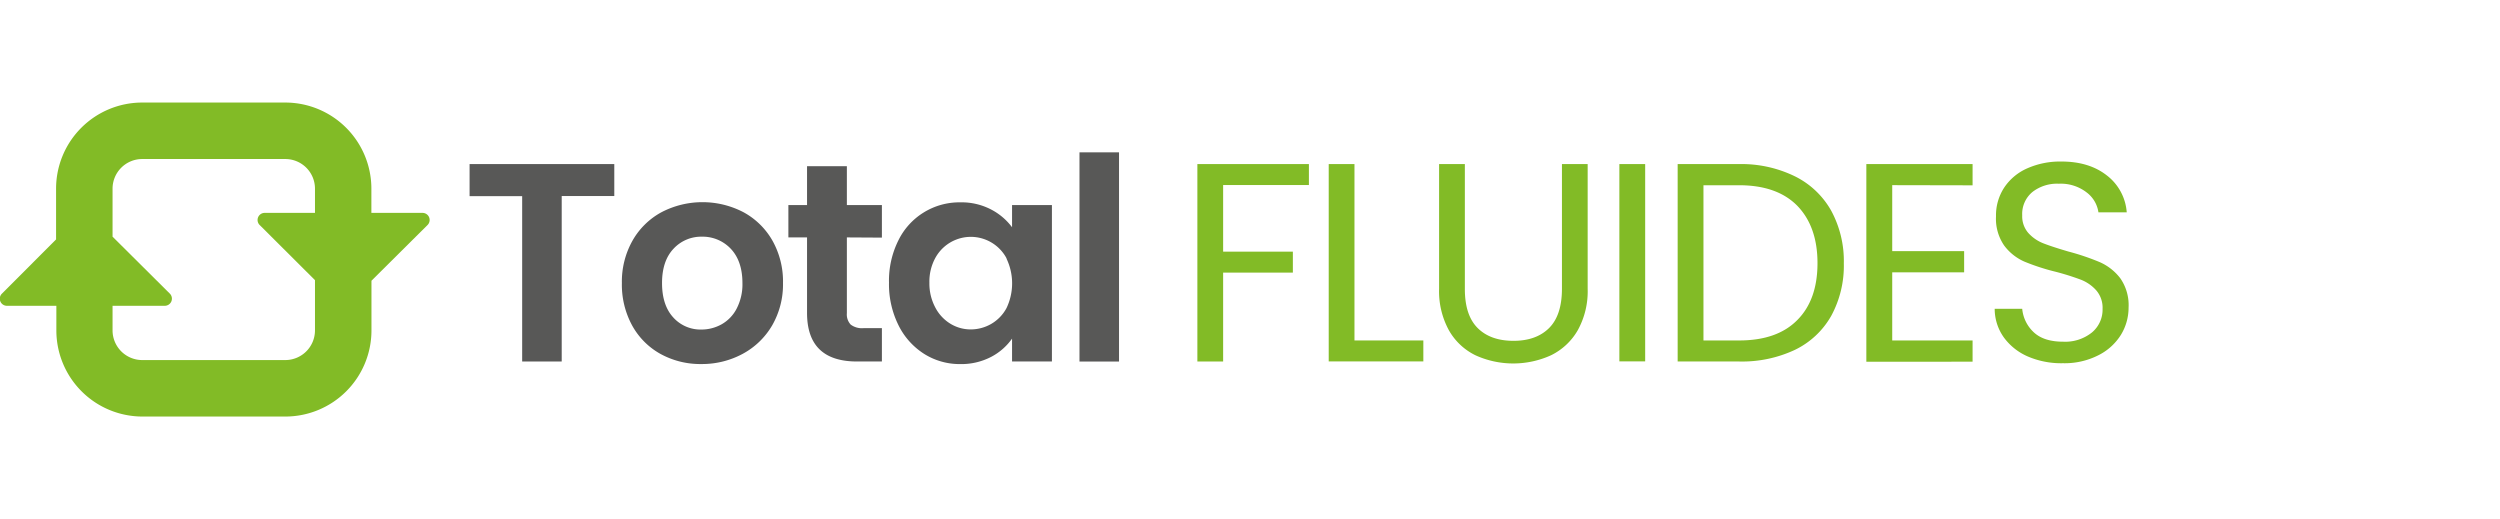 <svg xmlns="http://www.w3.org/2000/svg" id="Calque_1" data-name="Calque 1" viewBox="0 0 609.48 126.57"><defs><style>.cls-1{fill:#585857;}.cls-2{fill:#82bb26;}</style></defs><path class="cls-1" d="M149.76,40v7.79H136.94V88.13H127.3V47.82H114.48V40Z"></path><path class="cls-1" d="M161.05,86.3a17.64,17.64,0,0,1-6.92-6.92A20.73,20.73,0,0,1,151.61,69a20.31,20.31,0,0,1,2.59-10.33,17.89,17.89,0,0,1,7.06-6.93,21.61,21.61,0,0,1,20,0,18,18,0,0,1,7.06,6.93A20.31,20.31,0,0,1,190.89,69a20,20,0,0,1-2.65,10.34,18.41,18.41,0,0,1-7.17,6.92A20.85,20.85,0,0,1,171,88.75,20.15,20.15,0,0,1,161.05,86.3Zm14.86-7.23a9.27,9.27,0,0,0,3.68-3.83A12.88,12.88,0,0,0,181,69c0-3.63-1-6.42-2.86-8.37a9.42,9.42,0,0,0-7-2.93,9.19,9.19,0,0,0-6.93,2.93Q161.4,63.6,161.4,69t2.72,8.37A8.93,8.93,0,0,0,171,80.34,10.07,10.07,0,0,0,175.91,79.07Z"></path><path class="cls-1" d="M206.46,57.88V76.34a3.64,3.64,0,0,0,.93,2.79,4.55,4.55,0,0,0,3.14.87H215v8.13h-6.06q-12.19,0-12.19-11.85V57.88H192.2V50h4.55V40.51h9.71V50H215v7.93Z"></path><path class="cls-1" d="M219,58.64a16.57,16.57,0,0,1,15.12-9.31,15.56,15.56,0,0,1,7.48,1.73,15,15,0,0,1,5.13,4.34V50h9.72V88.13h-9.72V82.55A14.34,14.34,0,0,1,241.64,87a15.73,15.73,0,0,1-7.55,1.76,16.25,16.25,0,0,1-8.78-2.48,17.36,17.36,0,0,1-6.27-7,22.43,22.43,0,0,1-2.31-10.37A22,22,0,0,1,219,58.64ZM245.4,63a9.86,9.86,0,0,0-17.4-.07,12,12,0,0,0-1.42,6,12.38,12.38,0,0,0,1.42,6,10.08,10.08,0,0,0,3.71,4,9.48,9.48,0,0,0,4.94,1.38,10,10,0,0,0,5-1.34,9.84,9.84,0,0,0,3.73-3.86,14,14,0,0,0,0-12.06Z"></path><path class="cls-1" d="M272.81,37.14v51h-9.64v-51Z"></path><path class="cls-2" d="M319.1,40v5.11H298.19V61.35h17v5.11h-17V88.13h-6.28V40Z"></path><path class="cls-2" d="M330.21,83H347v5.11H323.93V40h6.28Z"></path><path class="cls-2" d="M357.12,40V70.46q0,6.42,3.14,9.53t8.73,3.1q5.52,0,8.65-3.1t3.15-9.53V40h6.27V70.39a19.63,19.63,0,0,1-2.41,10.11,15.22,15.22,0,0,1-6.52,6.11,22.23,22.23,0,0,1-18.43,0,15,15,0,0,1-6.48-6.11,19.83,19.83,0,0,1-2.38-10.11V40Z"></path><path class="cls-2" d="M401.08,40v48.1h-6.29V40Z"></path><path class="cls-2" d="M437.61,43a20.61,20.61,0,0,1,8.83,8.38,25.78,25.78,0,0,1,3.07,12.83A25.58,25.58,0,0,1,446.44,77a20.28,20.28,0,0,1-8.83,8.28A30.3,30.3,0,0,1,424,88.13H409V40h15A29.65,29.65,0,0,1,437.61,43ZM438.19,78q4.9-4.93,4.9-13.84t-4.93-14q-4.94-5-14.18-5h-8.69V83H424Q433.29,83,438.19,78Z"></path><path class="cls-2" d="M461.31,45.14V61.22h17.53v5.17H461.31V83H480.9v5.18H455V40H480.9v5.18Z"></path><path class="cls-2" d="M494.4,86.92a14.17,14.17,0,0,1-5.9-4.69,12,12,0,0,1-2.21-6.94H493a8.91,8.91,0,0,0,2.8,5.7q2.45,2.31,7.14,2.31A10.4,10.4,0,0,0,510,81.05a7.25,7.25,0,0,0,2.59-5.76,6.49,6.49,0,0,0-1.52-4.48,9.76,9.76,0,0,0-3.79-2.63,62.05,62.05,0,0,0-6.14-1.93,52.76,52.76,0,0,1-7.63-2.48,12.33,12.33,0,0,1-4.9-3.9,11.49,11.49,0,0,1-2-7.14,12.33,12.33,0,0,1,2-7,13,13,0,0,1,5.62-4.69,19.74,19.74,0,0,1,8.32-1.66q6.76,0,11.07,3.38a12.46,12.46,0,0,1,4.86,9h-6.9a7.38,7.38,0,0,0-2.89-4.86,10.29,10.29,0,0,0-6.77-2.11,9.77,9.77,0,0,0-6.41,2A6.94,6.94,0,0,0,493,52.52a6.16,6.16,0,0,0,1.49,4.28,9.68,9.68,0,0,0,3.66,2.52c1.45.57,3.48,1.23,6.1,2a58,58,0,0,1,7.66,2.59,12.79,12.79,0,0,1,5,3.93A11.48,11.48,0,0,1,518.93,75a12.68,12.68,0,0,1-1.86,6.62,13.65,13.65,0,0,1-5.53,5,18.13,18.13,0,0,1-8.62,1.93A20.54,20.54,0,0,1,494.4,86.92Z"></path><path class="cls-2" d="M103,51.9H90.54V46a21,21,0,0,0-21-21H34.67a21,21,0,0,0-21,21V58.37L.51,71.55a1.73,1.73,0,0,0,1.23,3h12v6a21,21,0,0,0,21,21H69.56a21,21,0,0,0,21-21V68.44l13.67-13.58A1.73,1.73,0,0,0,103,51.9ZM69.56,87.78H34.67a7.24,7.24,0,0,1-7.23-7.23v-6H40.15a1.74,1.74,0,0,0,1.22-3L27.44,57.7V46a7.23,7.23,0,0,1,7.23-7.23H69.56A7.23,7.23,0,0,1,76.79,46V51.9H64.58a1.73,1.73,0,0,0-1.23,3L76.79,68.3V80.55A7.24,7.24,0,0,1,69.56,87.78Z"></path></svg>